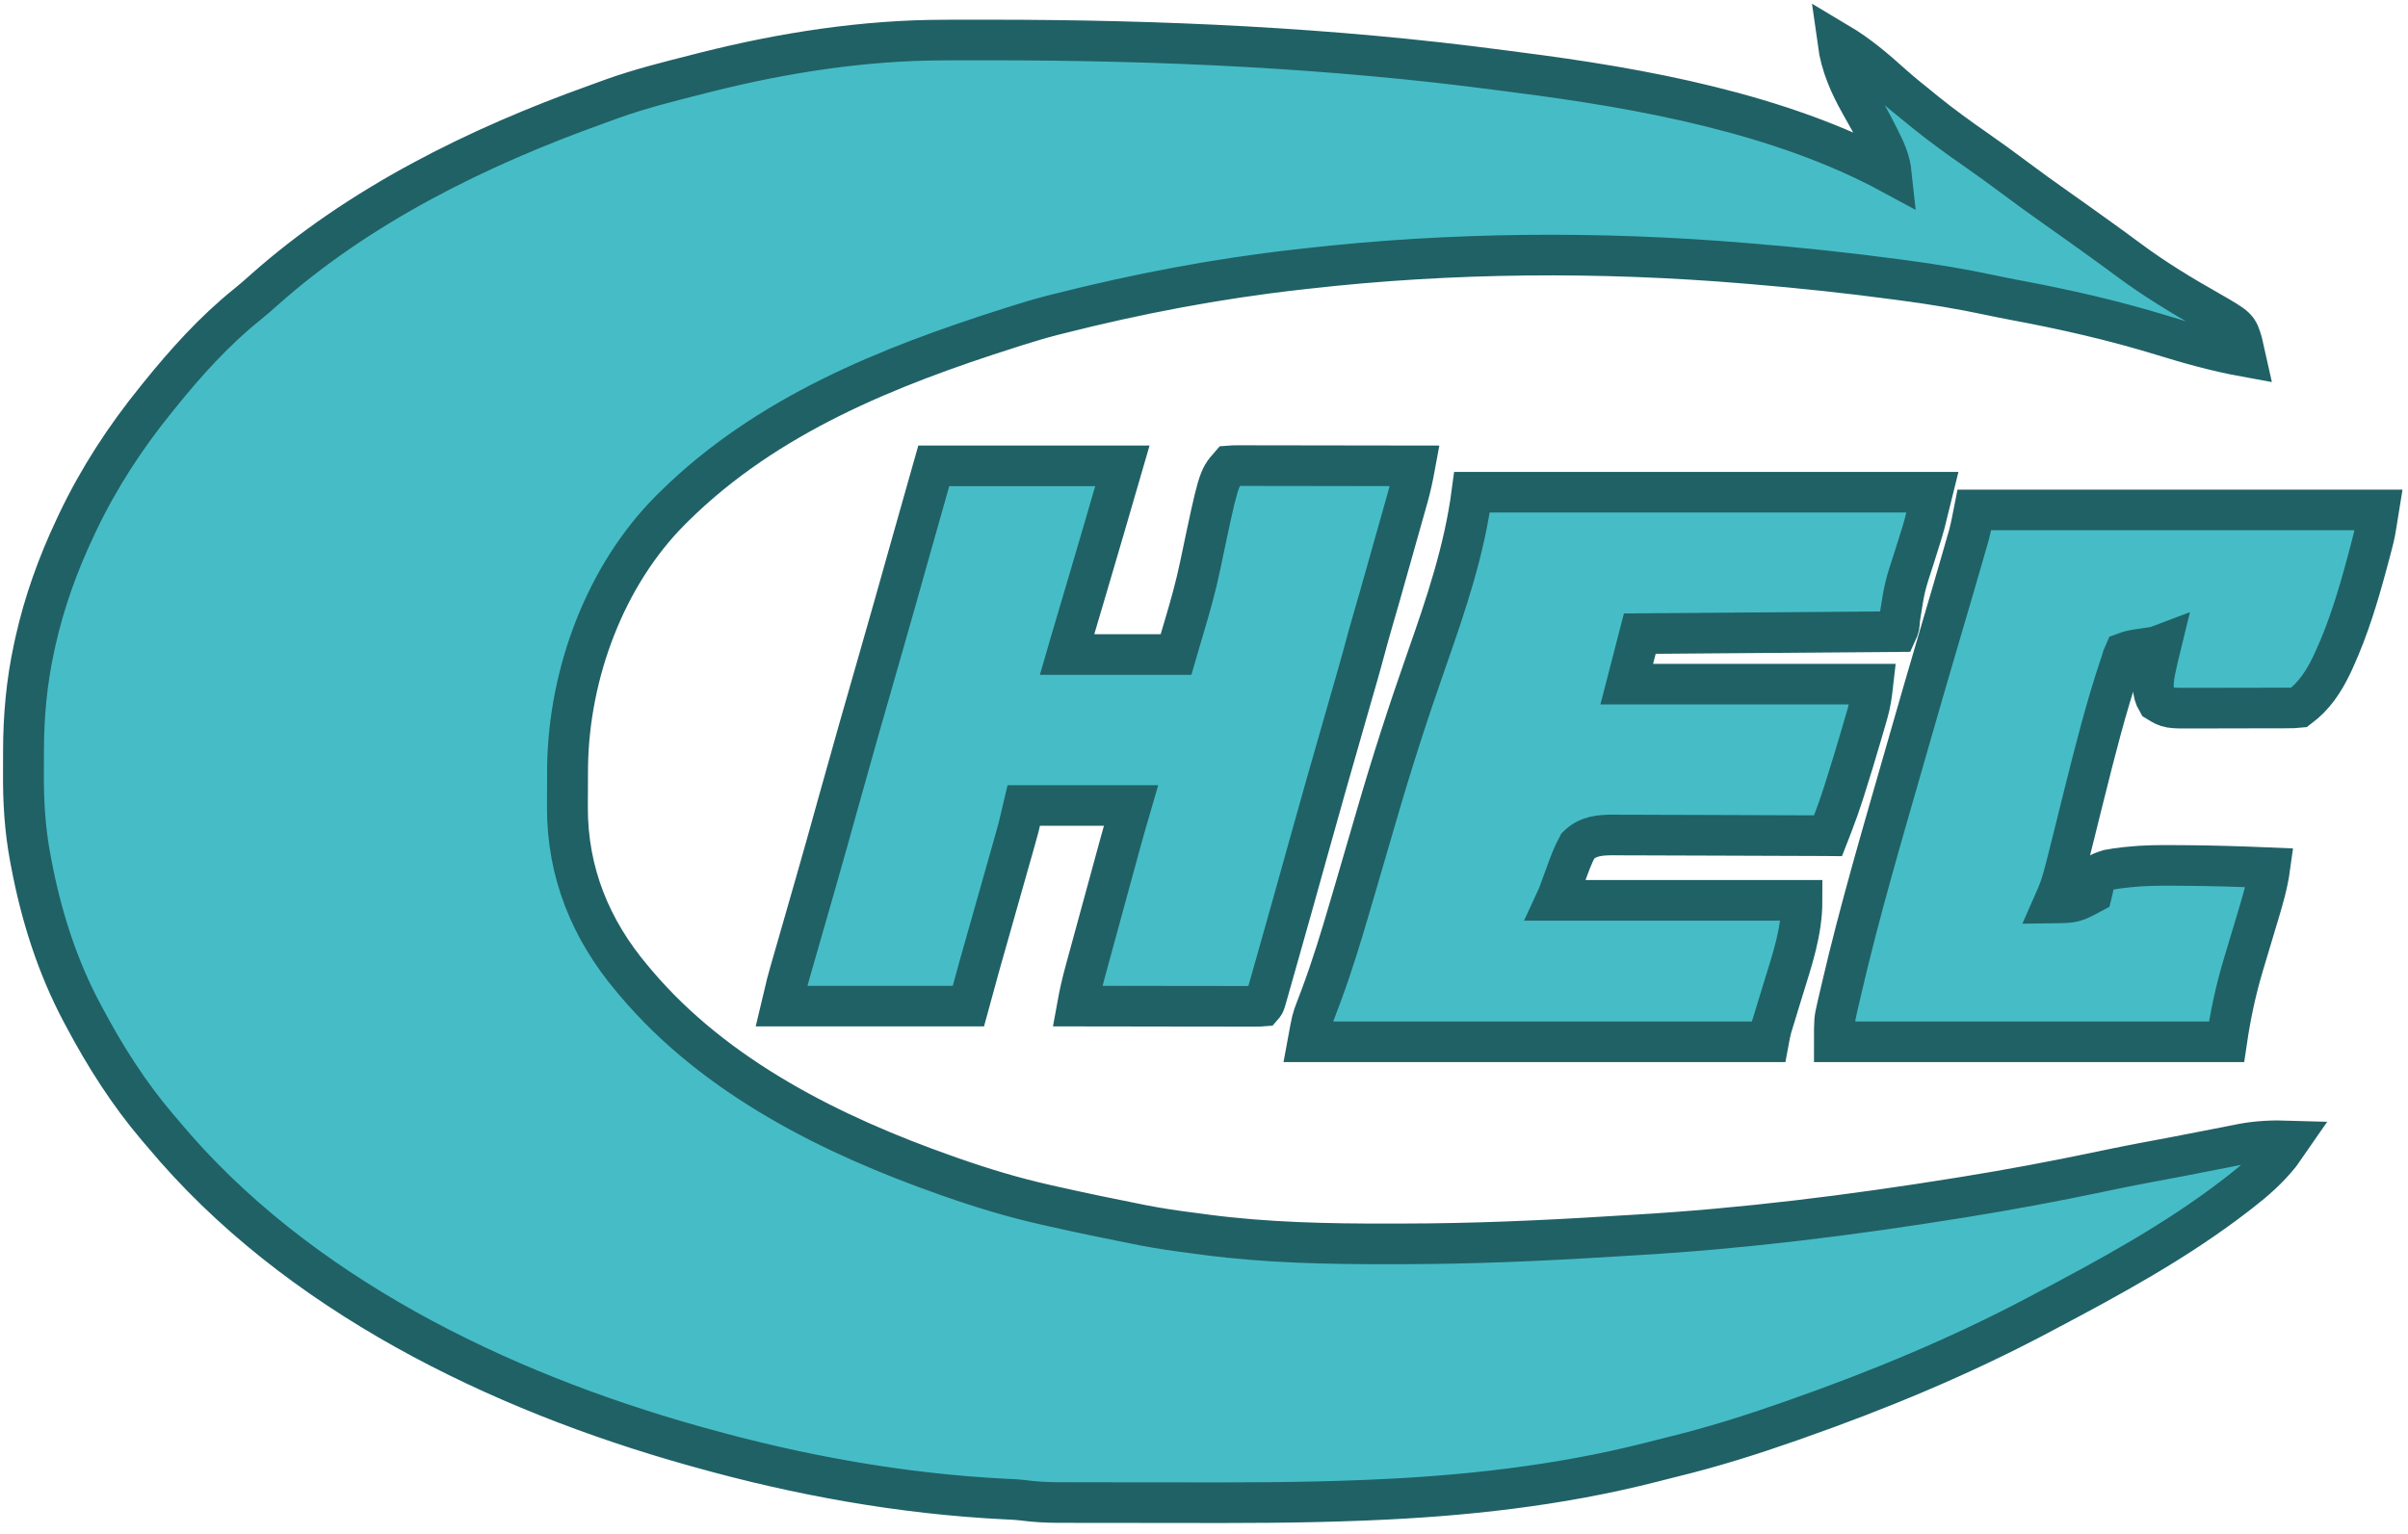 <svg width="135" height="86" xmlns="http://www.w3.org/2000/svg" xmlns:xlink="http://www.w3.org/1999/xlink" xml:space="preserve" overflow="hidden"><g transform="translate(-96 -96)"><path d="M198.756 142.432C198.937 142.431 199.118 142.431 199.3 142.43 199.884 142.429 200.468 142.429 201.053 142.429 201.203 142.429 201.203 142.429 201.357 142.429 210.849 142.431 220.341 142.863 229.76 144.122 230.078 144.164 230.396 144.206 230.715 144.247 237.607 145.135 245.307 146.54 251.52 149.918 251.449 149.247 251.229 148.711 250.932 148.119 250.886 148.026 250.841 147.933 250.793 147.837 250.488 147.222 250.16 146.624 249.82 146.028 249.21 144.943 248.725 143.837 248.554 142.588 249.67 143.256 250.605 144.058 251.57 144.933 252.055 145.369 252.561 145.777 253.067 146.186 253.188 146.286 253.308 146.384 253.433 146.487 254.344 147.226 255.284 147.91 256.243 148.581 256.964 149.086 257.673 149.605 258.377 150.135 259.171 150.731 259.971 151.315 260.78 151.886 261.476 152.378 262.167 152.876 262.858 153.375 262.967 153.454 263.076 153.533 263.189 153.614 263.702 153.986 264.213 154.359 264.72 154.739 266.176 155.828 267.699 156.758 269.272 157.652 270.822 158.549 270.822 158.549 271.069 159.388 271.128 159.652 271.187 159.916 271.246 160.181 269.671 159.893 268.15 159.464 266.621 158.99 263.9 158.149 261.178 157.529 258.385 157.005 257.913 156.915 257.443 156.821 256.973 156.72 255.414 156.385 253.856 156.128 252.277 155.916 252.153 155.899 252.029 155.882 251.901 155.865 249.201 155.5 246.498 155.208 243.784 154.983 243.666 154.973 243.548 154.963 243.426 154.953 235.295 154.266 227.013 154.321 218.901 155.249 218.657 155.277 218.657 155.277 218.408 155.305 213.92 155.814 209.488 156.664 205.106 157.782 204.989 157.811 204.872 157.841 204.751 157.872 204.089 158.044 203.437 158.24 202.785 158.448 202.644 158.493 202.502 158.538 202.357 158.585 195.62 160.741 188.865 163.456 183.703 168.577 183.597 168.684 183.597 168.684 183.487 168.792 179.848 172.464 177.83 177.949 177.754 183.164 177.75 183.59 177.749 184.016 177.749 184.443 177.749 184.771 177.746 185.099 177.744 185.427 177.731 189.115 179.044 192.332 181.383 195.101 181.47 195.205 181.47 195.205 181.558 195.311 186.013 200.613 192.506 203.85 198.821 206.088 198.962 206.138 198.962 206.138 199.107 206.19 200.861 206.809 202.624 207.347 204.437 207.754 204.659 207.804 204.659 207.804 204.886 207.856 206.416 208.201 207.951 208.523 209.489 208.828 209.601 208.851 209.713 208.874 209.829 208.897 210.745 209.076 211.665 209.21 212.592 209.328 212.839 209.36 213.087 209.394 213.334 209.428 216.7 209.872 220.111 209.946 223.501 209.937 223.782 209.936 224.065 209.936 224.347 209.936 228.213 209.932 232.063 209.762 235.922 209.519 236.366 209.491 236.81 209.465 237.254 209.439 243.298 209.085 249.281 208.33 255.259 207.362 255.369 207.345 255.478 207.327 255.591 207.309 258.098 206.902 260.588 206.434 263.075 205.91 263.166 205.89 263.257 205.871 263.351 205.852 263.441 205.833 263.531 205.813 263.623 205.794 264.913 205.523 266.209 205.282 267.504 205.038 268.009 204.941 268.514 204.842 269.019 204.741 269.454 204.655 269.89 204.57 270.325 204.485 270.569 204.436 270.814 204.387 271.058 204.338 271.944 204.169 272.795 204.134 273.696 204.163 273.586 204.323 273.477 204.481 273.365 204.638 273.304 204.727 273.243 204.815 273.179 204.906 272.537 205.715 271.795 206.376 270.988 207.004 270.845 207.116 270.845 207.116 270.698 207.231 267.385 209.799 263.703 211.809 260.029 213.76 259.857 213.852 259.857 213.852 259.681 213.946 255.351 216.249 250.869 218.121 246.266 219.749 246.091 219.812 246.091 219.812 245.912 219.875 243.745 220.641 241.553 221.338 239.324 221.883 238.9 221.987 238.478 222.096 238.055 222.206 232.952 223.507 227.685 224.086 222.441 224.302 222.305 224.308 222.169 224.313 222.03 224.319 218.571 224.46 215.113 224.458 211.653 224.449 210.98 224.447 210.308 224.447 209.635 224.447 208.981 224.447 208.327 224.447 207.673 224.446 207.363 224.445 207.055 224.445 206.746 224.445 206.319 224.444 205.892 224.443 205.465 224.442 205.341 224.442 205.216 224.442 205.088 224.442 204.438 224.439 203.804 224.405 203.159 224.32 202.815 224.277 202.472 224.261 202.126 224.246 196.383 223.957 190.666 222.921 185.122 221.357 185.002 221.324 184.883 221.29 184.76 221.256 173.938 218.198 162.642 212.739 155.21 203.764 155.053 203.579 155.053 203.579 154.892 203.391 153.294 201.498 151.991 199.436 150.827 197.233 150.779 197.145 150.733 197.056 150.684 196.965 149.3 194.345 148.408 191.495 147.861 188.57 147.844 188.481 147.828 188.391 147.81 188.299 147.509 186.68 147.417 185.105 147.431 183.458 147.434 183.079 147.434 182.7 147.433 182.321 147.436 180.357 147.603 178.471 148.014 176.55 148.042 176.42 148.07 176.292 148.098 176.159 148.592 173.937 149.35 171.826 150.311 169.777 150.358 169.676 150.405 169.576 150.453 169.472 151.626 166.993 153.114 164.698 154.823 162.58 154.885 162.503 154.947 162.426 155.01 162.346 156.48 160.511 158.082 158.724 159.902 157.255 160.215 157.002 160.515 156.737 160.815 156.467 166.136 151.696 172.762 148.42 179.364 146.043 179.649 145.941 179.933 145.836 180.217 145.73 181.819 145.149 183.474 144.741 185.122 144.32 185.245 144.289 185.369 144.257 185.497 144.224 189.824 143.129 194.297 142.436 198.756 142.432Z" stroke="#206166" stroke-width="2.278" stroke-miterlimit="8" fill="#46BDC6" fill-rule="evenodd" transform="matrix(1.006 0 0 1 -51 -44.185)"/><path d="M228.158 167.786C236.625 167.786 245.092 167.786 253.815 167.786 253.349 169.695 253.349 169.695 253.116 170.434 253.093 170.512 253.068 170.59 253.043 170.67 252.968 170.913 252.892 171.155 252.816 171.398 252.266 173.093 252.266 173.093 251.991 174.86 251.956 175.354 251.956 175.354 251.842 175.604 247.111 175.642 242.381 175.679 237.507 175.717 237.147 177.12 237.147 177.12 236.78 178.55 241.305 178.55 245.829 178.55 250.491 178.55 250.423 179.15 250.365 179.604 250.206 180.161 250.169 180.291 250.132 180.421 250.093 180.556 250.033 180.762 250.033 180.762 249.972 180.972 249.93 181.117 249.888 181.263 249.846 181.408 249.563 182.388 249.266 183.364 248.959 184.336 248.923 184.453 248.886 184.569 248.849 184.689 248.662 185.27 248.463 185.842 248.244 186.41 248.198 186.531 248.152 186.651 248.104 186.775 248.069 186.865 248.034 186.956 247.998 187.049 247.9 187.048 247.9 187.048 247.8 187.048 246.201 187.04 244.602 187.035 243.003 187.031 242.23 187.029 241.457 187.027 240.684 187.023 240.01 187.02 239.336 187.017 238.661 187.017 238.305 187.016 237.948 187.015 237.591 187.013 237.192 187.01 236.794 187.01 236.395 187.01 236.277 187.009 236.16 187.008 236.039 187.006 235.299 187.01 234.633 187.049 234.058 187.614 233.778 188.126 233.584 188.669 233.385 189.223 233.302 189.449 233.22 189.675 233.137 189.9 233.101 190 233.065 190.1 233.028 190.203 232.937 190.448 232.937 190.448 232.833 190.674 237.358 190.674 241.882 190.674 246.544 190.674 246.544 192.434 245.998 194.016 245.492 195.667 245.392 195.998 245.291 196.33 245.19 196.661 245.129 196.865 245.067 197.069 245.004 197.274 244.962 197.412 244.962 197.412 244.919 197.553 244.882 197.674 244.882 197.674 244.844 197.798 244.772 198.062 244.724 198.335 244.674 198.606 236.208 198.606 227.741 198.606 219.018 198.606 219.251 197.334 219.251 197.334 219.46 196.787 219.506 196.665 219.552 196.542 219.599 196.417 219.672 196.223 219.672 196.223 219.747 196.026 220.336 194.429 220.834 192.808 221.31 191.165 221.421 190.783 221.533 190.401 221.645 190.02 222.027 188.719 222.405 187.418 222.779 186.115 223.65 183.077 224.608 180.094 225.647 177.12 226.712 174.067 227.733 171.035 228.158 167.786Z" stroke="#206166" stroke-width="2.278" stroke-miterlimit="8" fill="#46BDC6" fill-rule="evenodd" transform="matrix(1.006 0 0 1 -51 -44.185)"/><path d="M198.162 166.308C201.63 166.308 205.099 166.308 208.673 166.308 207.983 168.7 207.291 171.091 206.587 173.478 206.474 173.866 206.359 174.253 206.245 174.64 206.176 174.876 206.106 175.112 206.037 175.348 206.006 175.453 205.975 175.558 205.943 175.667 205.916 175.758 205.889 175.85 205.861 175.944 205.769 176.258 205.678 176.574 205.587 176.89 207.592 176.89 209.597 176.89 211.662 176.89 211.758 176.559 211.853 176.228 211.952 175.887 212.013 175.68 212.074 175.473 212.135 175.267 212.464 174.152 212.773 173.048 213.009 171.903 214.025 167.031 214.025 167.031 214.652 166.308 214.786 166.297 214.92 166.294 215.055 166.295 215.142 166.295 215.229 166.294 215.319 166.294 215.463 166.295 215.463 166.295 215.61 166.295 215.711 166.295 215.811 166.295 215.915 166.295 216.249 166.295 216.584 166.296 216.918 166.297 217.15 166.297 217.381 166.298 217.612 166.298 218.222 166.298 218.832 166.299 219.442 166.3 220.064 166.302 220.685 166.302 221.307 166.303 222.528 166.304 223.749 166.306 224.97 166.308 224.863 166.892 224.745 167.463 224.586 168.032 224.531 168.231 224.531 168.231 224.474 168.434 224.434 168.576 224.394 168.718 224.354 168.86 224.312 169.009 224.27 169.159 224.228 169.309 224.118 169.7 224.009 170.092 223.898 170.483 223.809 170.798 223.721 171.114 223.633 171.43 222.941 173.899 222.941 173.899 222.664 174.851 222.46 175.554 222.266 176.26 222.079 176.969 221.918 177.57 221.747 178.166 221.576 178.762 221.51 178.994 221.444 179.226 221.377 179.459 221.282 179.792 221.187 180.125 221.092 180.458 220.371 182.983 219.653 185.508 218.955 188.042 218.449 189.877 217.938 191.711 217.421 193.542 217.347 193.804 217.273 194.066 217.2 194.329 217.098 194.69 216.996 195.05 216.894 195.411 216.864 195.519 216.833 195.628 216.802 195.739 216.774 195.837 216.746 195.935 216.718 196.037 216.693 196.123 216.669 196.208 216.644 196.297 216.58 196.493 216.58 196.493 216.484 196.604 216.35 196.615 216.215 196.618 216.081 196.617 215.994 196.618 215.907 196.618 215.817 196.618 215.721 196.617 215.625 196.617 215.526 196.617 215.425 196.617 215.325 196.617 215.221 196.617 214.886 196.617 214.552 196.616 214.218 196.615 213.986 196.615 213.755 196.614 213.524 196.614 212.914 196.614 212.304 196.613 211.694 196.612 211.072 196.61 210.45 196.61 209.829 196.609 208.608 196.608 207.387 196.606 206.166 196.604 206.283 195.955 206.423 195.323 206.596 194.691 206.619 194.606 206.642 194.521 206.665 194.434 206.74 194.156 206.816 193.879 206.891 193.601 206.944 193.407 206.997 193.211 207.05 193.016 207.16 192.608 207.271 192.2 207.382 191.792 207.523 191.273 207.664 190.753 207.805 190.234 207.94 189.735 208.076 189.235 208.211 188.736 208.236 188.642 208.262 188.548 208.288 188.452 208.361 188.183 208.434 187.914 208.507 187.645 208.528 187.568 208.549 187.491 208.57 187.412 208.758 186.723 208.957 186.04 209.155 185.354 207.182 185.354 205.209 185.354 203.176 185.354 203.081 185.759 202.985 186.163 202.887 186.58 202.81 186.87 202.731 187.159 202.649 187.447 202.617 187.564 202.617 187.564 202.583 187.682 202.512 187.935 202.441 188.187 202.369 188.439 202.319 188.618 202.269 188.797 202.218 188.976 202.087 189.445 201.954 189.912 201.822 190.381 201.611 191.128 201.401 191.875 201.191 192.622 201.118 192.88 201.045 193.137 200.973 193.395 200.927 193.557 200.881 193.72 200.835 193.882 200.796 194.021 200.757 194.16 200.717 194.303 200.504 195.069 200.298 195.837 200.09 196.604 196.654 196.604 193.217 196.604 189.676 196.604 190.001 195.226 190.001 195.226 190.168 194.643 190.206 194.512 190.243 194.38 190.282 194.245 190.321 194.105 190.362 193.966 190.403 193.823 190.446 193.672 190.489 193.522 190.532 193.372 190.623 193.054 190.714 192.735 190.805 192.416 191.048 191.569 191.289 190.721 191.531 189.873 191.555 189.788 191.579 189.703 191.604 189.616 192.025 188.137 192.438 186.656 192.846 185.173 193.586 182.485 194.35 179.806 195.115 177.127 195.72 175.009 196.316 172.887 196.908 170.763 197.322 169.293 197.735 167.823 198.162 166.308Z" stroke="#206166" stroke-width="2.278" stroke-miterlimit="8" fill="#46BDC6" fill-rule="evenodd" transform="matrix(1.006 0 0 1 -51 -44.185)"/><path d="M256.15 168.78C263.584 168.78 271.018 168.78 278.677 168.78 278.46 170.14 278.46 170.14 278.306 170.731 278.255 170.927 278.255 170.927 278.203 171.128 278.149 171.332 278.149 171.332 278.093 171.542 278.074 171.613 278.055 171.684 278.036 171.758 277.54 173.615 276.995 175.434 276.21 177.161 276.147 177.299 276.147 177.299 276.084 177.438 275.615 178.431 275.075 179.227 274.249 179.855 273.948 179.884 273.948 179.884 273.574 179.885 273.505 179.886 273.437 179.886 273.367 179.887 273.141 179.888 272.915 179.888 272.689 179.888 272.532 179.888 272.374 179.889 272.216 179.889 271.886 179.89 271.556 179.89 271.225 179.89 270.803 179.889 270.382 179.891 269.959 179.893 269.634 179.895 269.309 179.895 268.983 179.895 268.828 179.895 268.672 179.895 268.517 179.896 266.97 179.906 266.97 179.906 266.354 179.526 266.05 179.005 266.095 178.484 266.201 177.878 266.303 177.363 266.423 176.854 266.547 176.346 266.452 176.382 266.356 176.418 266.258 176.456 265.952 176.506 265.646 176.55 265.339 176.593 265.054 176.634 264.798 176.681 264.526 176.785 264.415 177.037 264.415 177.037 264.333 177.333 264.304 177.417 264.276 177.501 264.247 177.588 263.477 179.916 262.878 182.291 262.285 184.684 262.21 184.989 262.134 185.294 262.058 185.599 261.961 185.988 261.865 186.377 261.77 186.767 261.015 189.825 261.015 189.825 260.579 190.821 261.704 190.806 261.704 190.806 262.696 190.272 262.792 189.888 262.792 189.888 262.793 189.505 263.003 189.139 263.301 189.075 263.659 188.956 263.936 188.901 264.215 188.866 264.495 188.834 264.575 188.825 264.655 188.816 264.737 188.806 265.6 188.714 266.458 188.708 267.323 188.716 267.489 188.717 267.655 188.718 267.821 188.719 269.419 188.728 271.015 188.779 272.612 188.847 272.489 189.743 272.247 190.586 271.991 191.441 271.919 191.681 271.848 191.922 271.776 192.162 271.57 192.862 271.36 193.562 271.151 194.261 270.72 195.704 270.427 197.092 270.205 198.606 262.994 198.606 255.782 198.606 248.353 198.606 248.353 197.371 248.353 197.371 248.498 196.729 248.514 196.658 248.53 196.588 248.546 196.514 248.599 196.281 248.653 196.049 248.708 195.817 248.736 195.693 248.736 195.693 248.766 195.566 249.759 191.266 250.998 187.043 252.204 182.816 252.256 182.632 252.256 182.632 252.309 182.446 252.982 180.083 253.66 177.722 254.351 175.366 254.711 174.143 255.068 172.918 255.418 171.692 255.464 171.53 255.51 171.369 255.557 171.208 255.621 170.985 255.684 170.763 255.748 170.54 255.784 170.414 255.82 170.288 255.857 170.158 255.974 169.704 256.06 169.241 256.15 168.78Z" stroke="#206166" stroke-width="2.278" stroke-miterlimit="8" fill="#46BDC6" fill-rule="evenodd" transform="matrix(1.006 0 0 1 -51 -44.185)"/></g></svg>